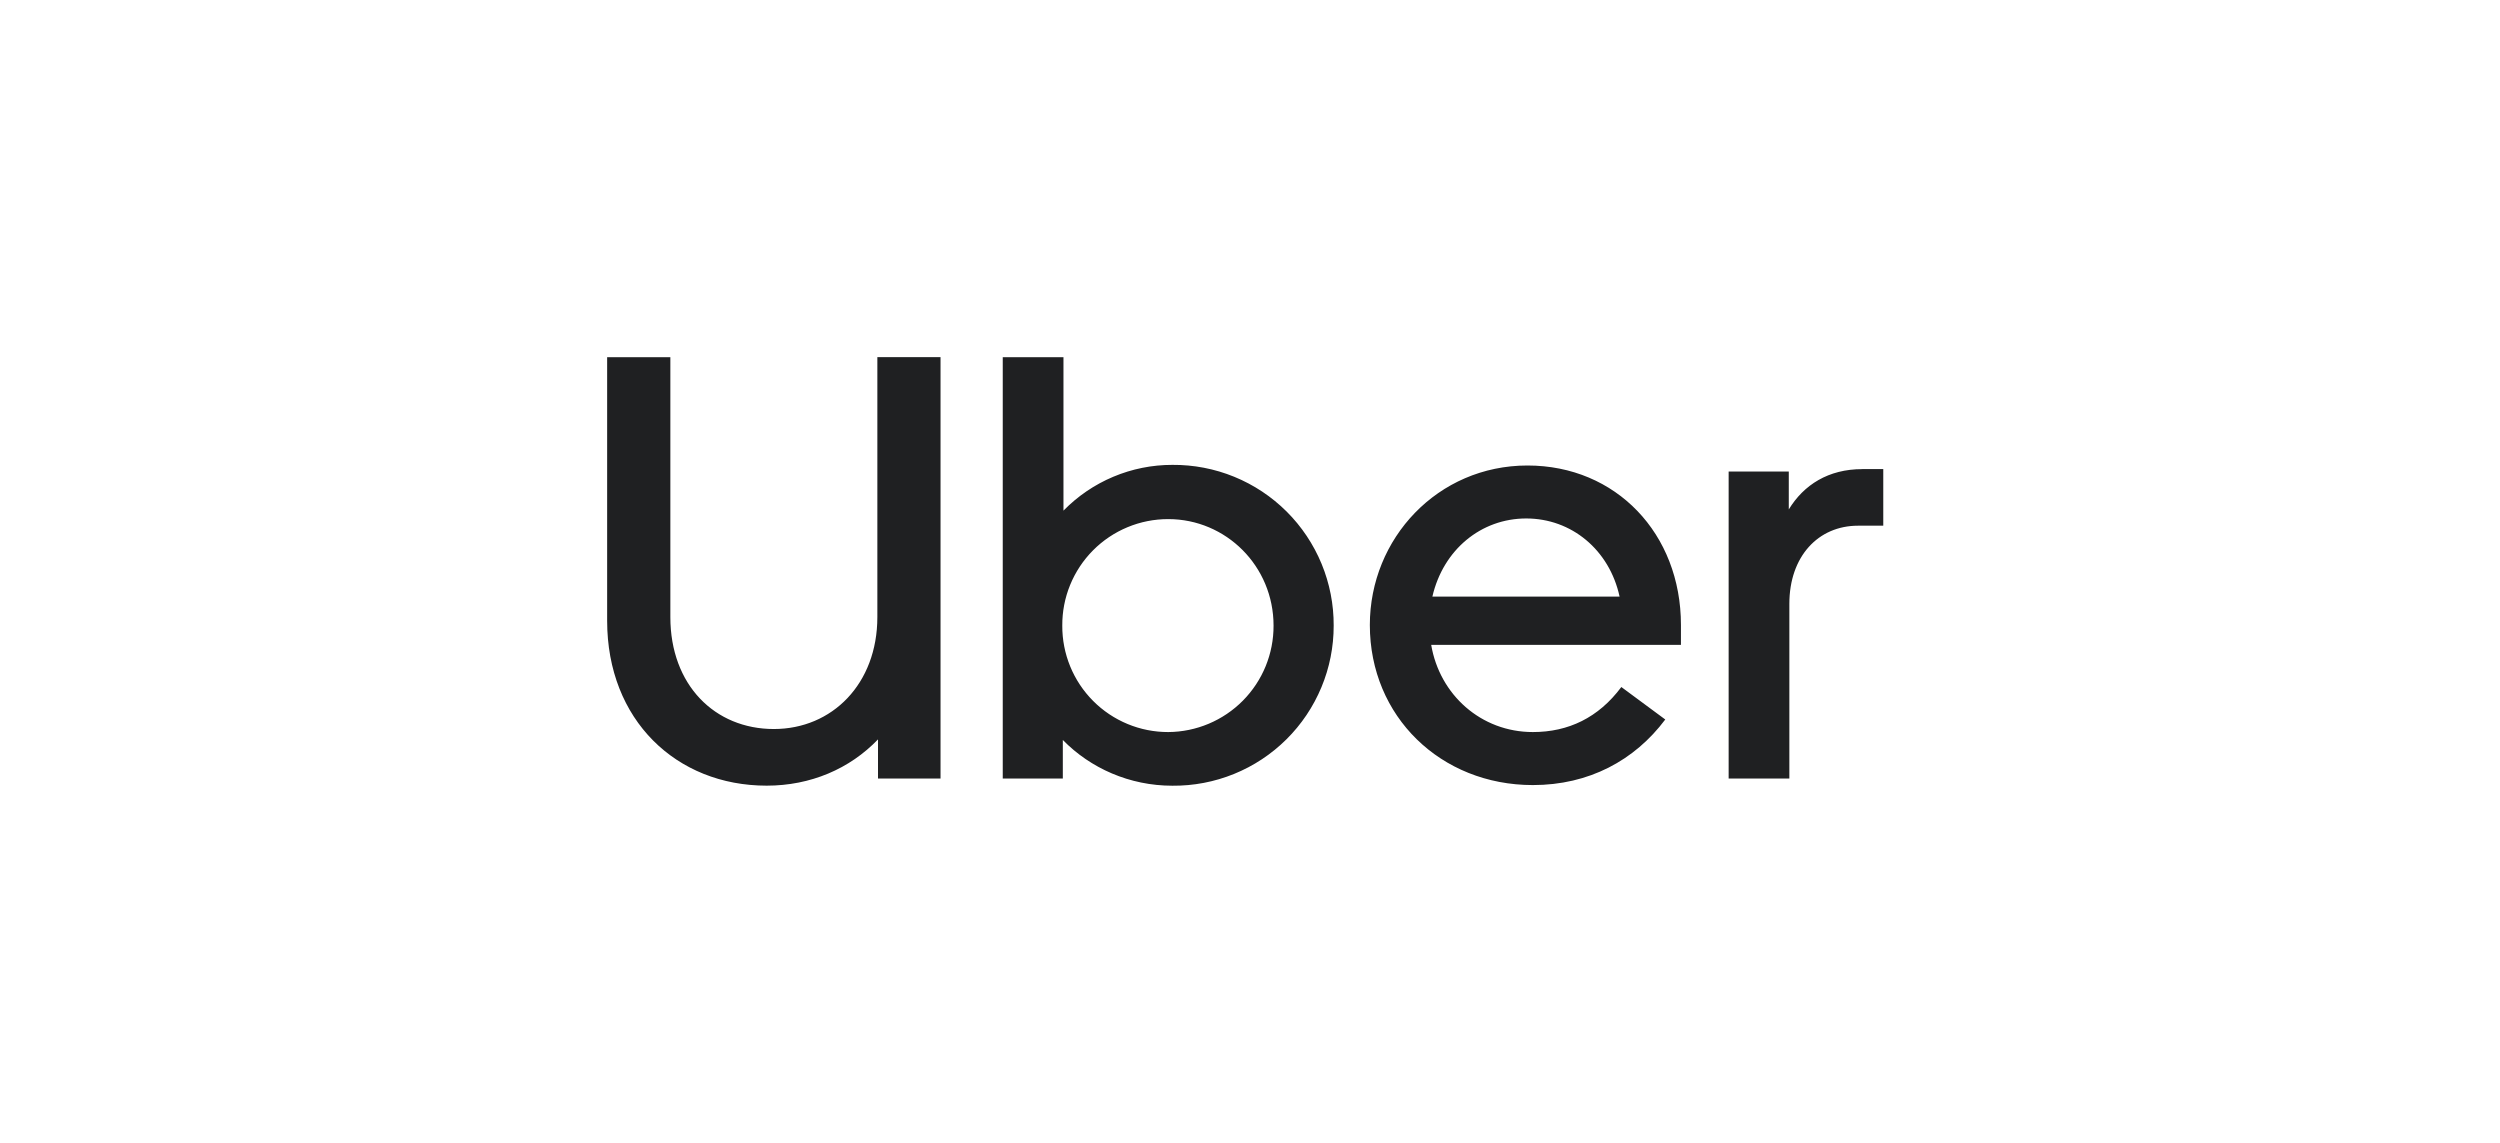 <svg width="140" height="64" viewBox="0 0 140 64" fill="none" xmlns="http://www.w3.org/2000/svg">
<path d="M34 20V34.763C34 40.322 37.877 43.997 42.933 43.997C45.392 43.997 47.584 43.056 49.168 41.406V43.598H52.67V20H49.132V34.555C49.132 38.297 46.601 40.825 43.335 40.825C40.03 40.825 37.54 38.363 37.54 34.555V20.003H34V20ZM56.154 20V43.598H59.518V41.439C61.069 43.023 63.261 44 65.652 44C66.835 44.011 68.009 43.787 69.106 43.341C70.202 42.896 71.199 42.237 72.039 41.404C72.88 40.57 73.546 39.578 74 38.485C74.455 37.392 74.688 36.221 74.686 35.037C74.692 33.851 74.462 32.675 74.01 31.578C73.557 30.482 72.892 29.486 72.052 28.648C71.212 27.811 70.214 27.148 69.116 26.699C68.018 26.25 66.841 26.024 65.655 26.033C64.519 26.031 63.393 26.257 62.345 26.698C61.297 27.138 60.348 27.784 59.554 28.596V20.003H56.151L56.154 20ZM85.54 26.068C80.516 26.068 76.711 30.148 76.711 35.001C76.711 40.123 80.683 43.964 85.84 43.964C88.976 43.964 91.537 42.585 93.255 40.292L90.795 38.473C89.515 40.191 87.829 40.995 85.84 40.995C82.943 40.995 80.621 38.911 80.147 36.112H94.133V35.001C94.133 29.88 90.494 26.068 85.54 26.068V26.068ZM104.284 26.271C102.396 26.271 101.014 27.146 100.172 28.528V26.405H96.804V43.598H100.204V33.816C100.204 31.154 101.824 29.439 104.048 29.439H105.463V26.268H104.284V26.271ZM85.468 29.034C87.999 29.034 90.125 30.785 90.697 33.411H80.213C80.817 30.785 82.94 29.034 85.468 29.034ZM65.423 29.07C68.656 29.07 71.319 31.699 71.319 35.037C71.325 36.608 70.708 38.118 69.603 39.235C68.497 40.352 66.994 40.985 65.423 40.995C64.641 40.997 63.867 40.844 63.144 40.544C62.422 40.245 61.766 39.806 61.215 39.252C60.663 38.698 60.226 38.041 59.93 37.317C59.634 36.594 59.484 35.819 59.488 35.037C59.483 34.255 59.632 33.479 59.928 32.755C60.224 32.031 60.66 31.373 61.211 30.818C61.763 30.263 62.418 29.823 63.141 29.523C63.863 29.223 64.638 29.069 65.42 29.07H65.423Z" fill="#1F2022"/>
</svg>

